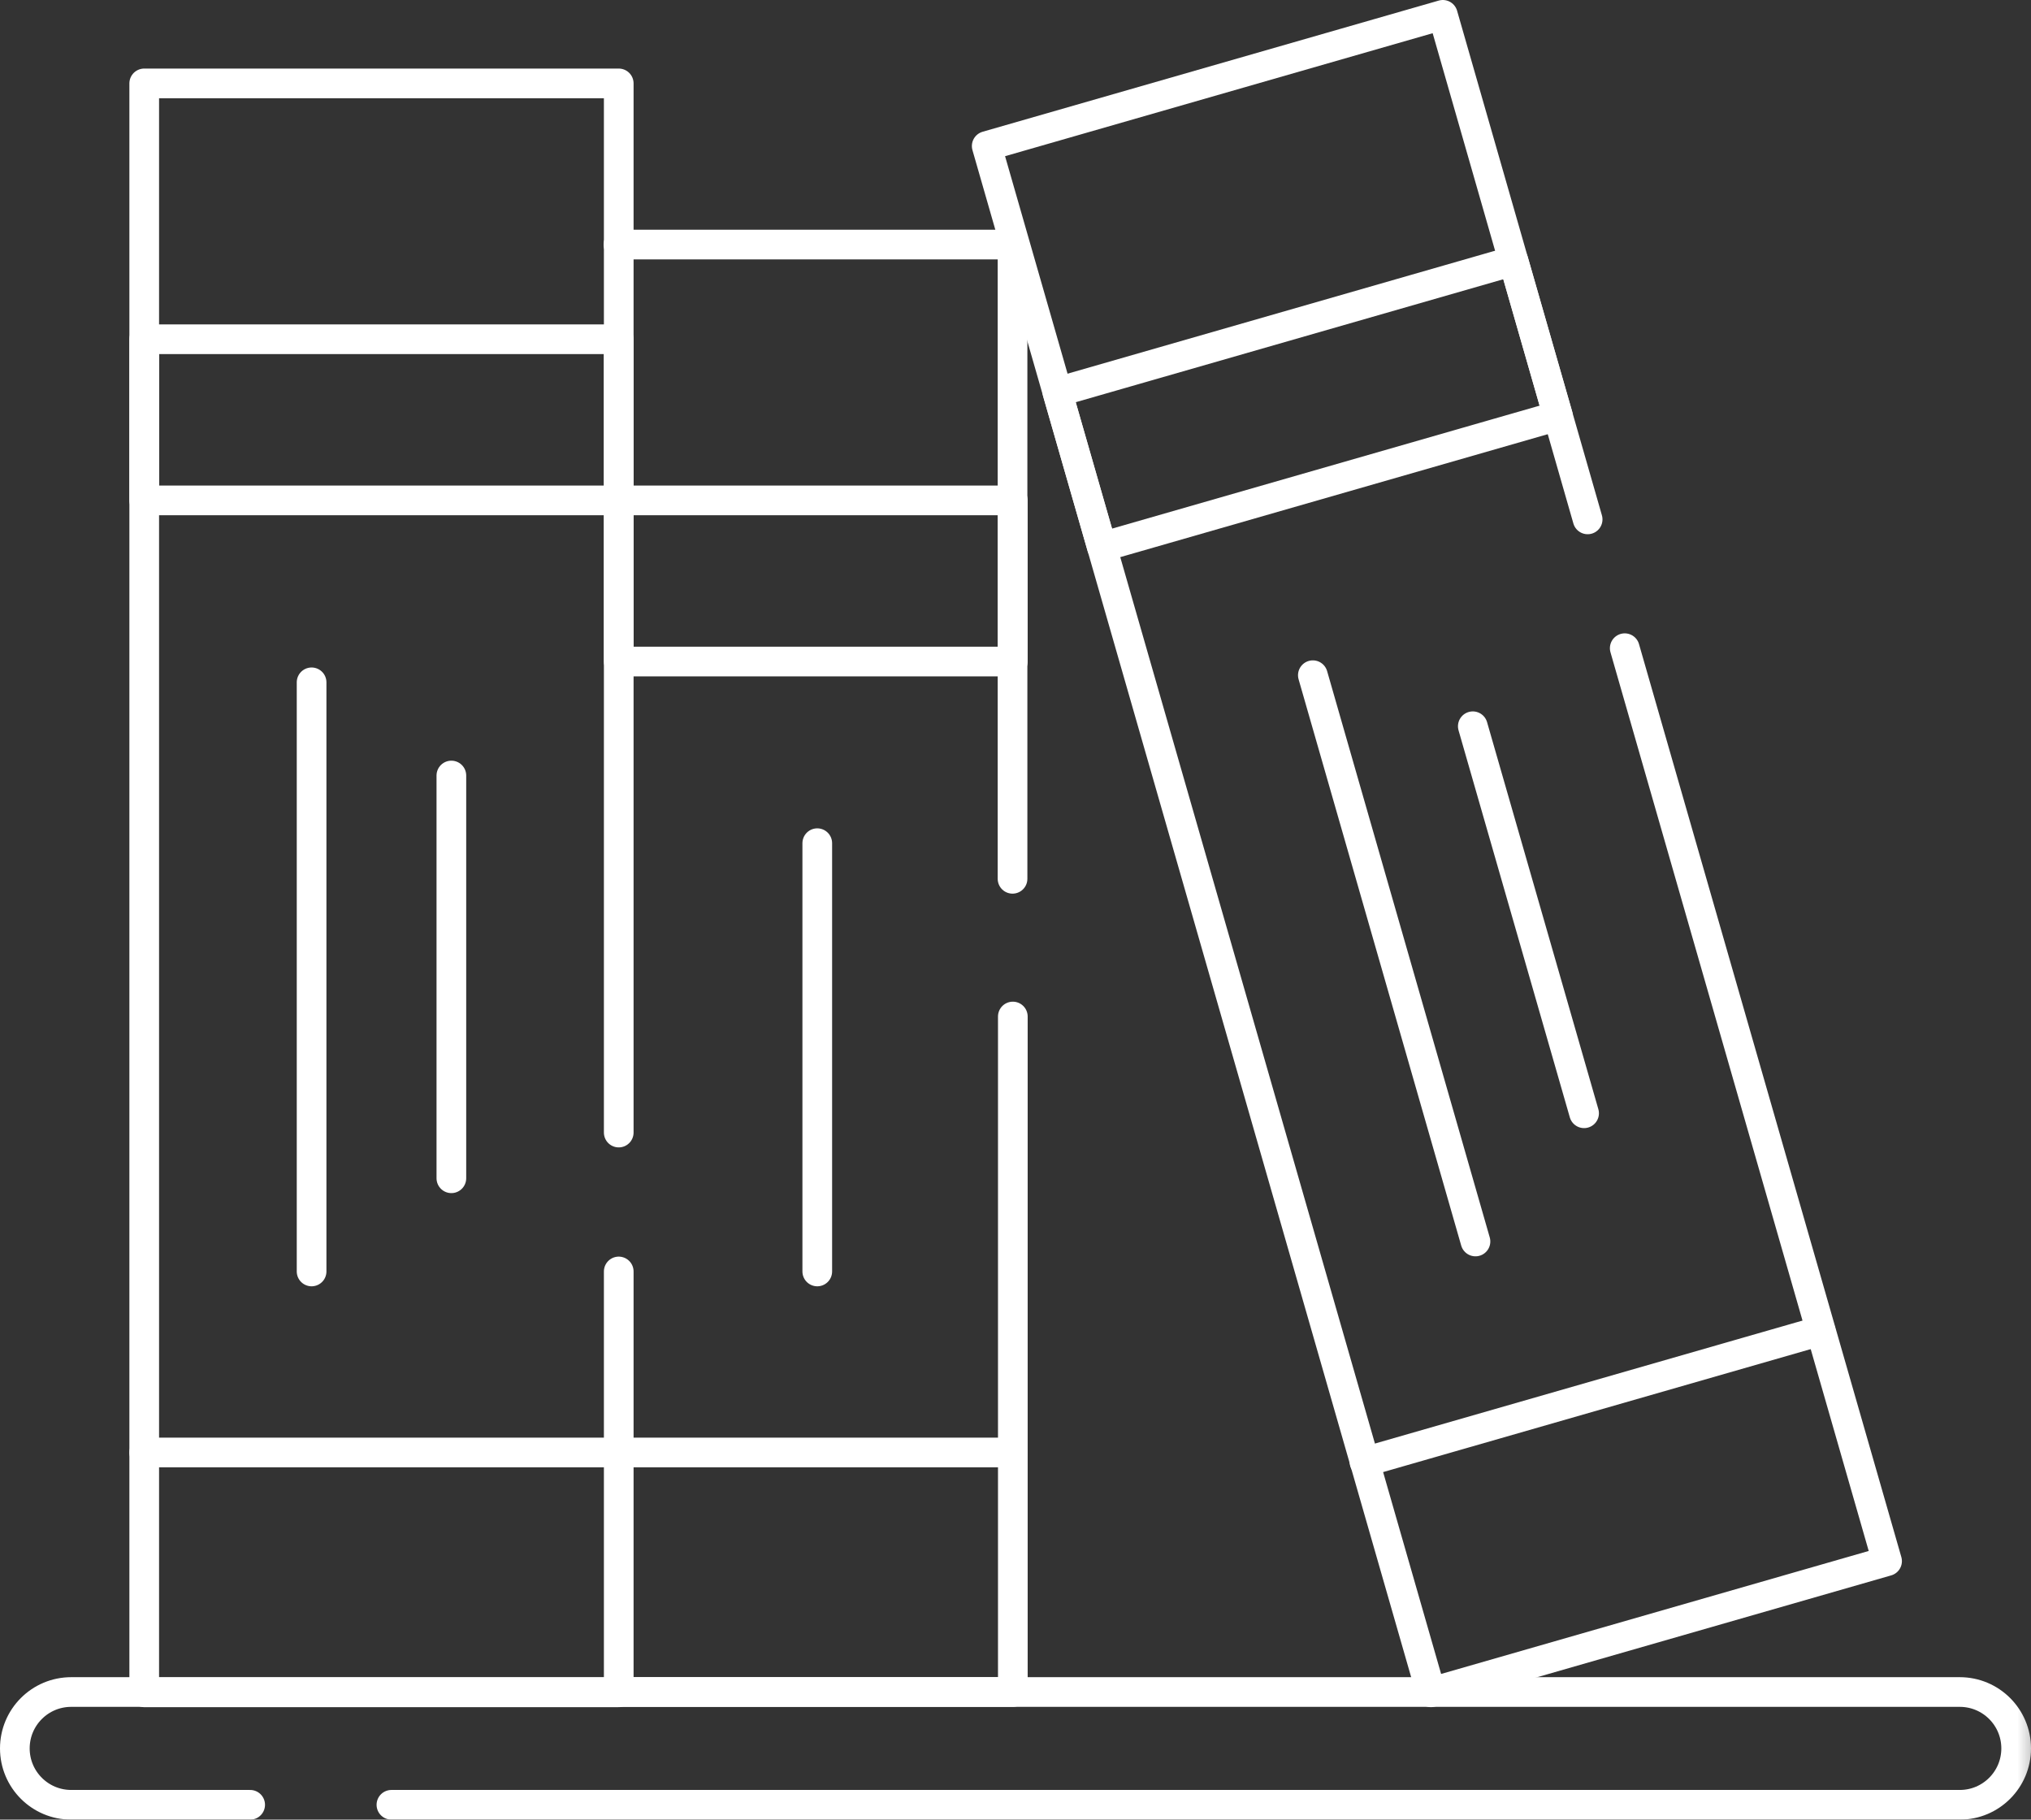 <?xml version="1.0" encoding="UTF-8"?>
<svg id="Layer_2" data-name="Layer 2" xmlns="http://www.w3.org/2000/svg" xmlns:xlink="http://www.w3.org/1999/xlink" viewBox="0 0 68.44 61.31">
  <rect x="0" y="0" width="68.44" height="61.31" fill="#333333" stroke="none"/>
  <defs>
    <style>
      .cls-1 {
        mask: url(#mask);
      }

      .cls-2 {
        fill: #fff;
      }

      .cls-3 {
        stroke-linejoin: round;
      }

      .cls-3, .cls-4 {
        fill: none;
        stroke: #fff;
        stroke-linecap: round;
      }

      .cls-4 {
        stroke-miterlimit: 13.33;
      }
    </style>
    <mask id="mask" x="-.52" y="-4.39" width="69.48" height="69.48" maskUnits="userSpaceOnUse">
      <g id="custom">
        <rect id="bg" class="cls-2" x="-.52" y="-4.39" width="69.48" height="69.48"/>
      </g>
    </mask>
  </defs>
  <g id="_קטגוריות" data-name="קטגוריות">
    <g class="cls-1">
      <g id="g1803">
        <g id="g1805">
          <g id="g1807">
            <g id="g1813">
              <path id="path1815" class="cls-4" d="M13.19,60.81h52.85c1.05,0,1.9-.85,1.9-1.9s-.85-1.9-1.9-1.9H2.4c-1.05,0-1.9.85-1.9,1.9s.85,1.9,1.9,1.9h6.03"/>
            </g>
            <g id="g1817">
              <path id="path1819" class="cls-3" d="M20.85,38.16V2.81H4.86v54.21h15.99v-14.18"/>
            </g>
            <path id="path1821" class="cls-3" d="M4.86,16.86h15.99v-5.43H4.86v5.43Z"/>
            <g id="g1823">
              <path id="path1825" class="cls-3" d="M20.85,48.94H4.86"/>
            </g>
            <g id="g1827">
              <path id="path1829" class="cls-3" d="M10.5,22.99v19.85"/>
            </g>
            <g id="g1831">
              <path id="path1833" class="cls-3" d="M15.21,26.13v13.57"/>
            </g>
            <g id="g1835">
              <path id="path1837" class="cls-3" d="M53.5,17.5L48.62.5l-15.37,4.42,14.97,52.1,15.37-4.42-8.84-30.76"/>
            </g>
            <g id="g1839">
              <path id="path1841" class="cls-3" d="M37.13,18.43l15.37-4.42-1.5-5.22-15.37,4.42,1.5,5.22Z"/>
            </g>
            <g id="g1843">
              <path id="path1845" class="cls-3" d="M61.35,44.84l-15.37,4.42"/>
            </g>
            <g id="g1847">
              <path id="path1849" class="cls-3" d="M44.24,22.75l5.48,19.08"/>
            </g>
            <g id="g1851">
              <path id="path1853" class="cls-3" d="M49.63,24.47l3.75,13.04"/>
            </g>
            <g id="g1855">
              <path id="path1857" class="cls-3" d="M34.12,29.61V8.24h-13.28"/>
            </g>
            <g id="g1859">
              <path id="path1861" class="cls-3" d="M20.85,57.01h13.28v-22.76"/>
            </g>
            <path id="path1863" class="cls-3" d="M20.85,22.29h13.28v-5.43h-13.28v5.43Z"/>
            <g id="g1865">
              <path id="path1867" class="cls-3" d="M34.12,48.94h-13.28"/>
            </g>
            <g id="g1869">
              <path id="path1871" class="cls-3" d="M27.54,28.41v14.43"/>
            </g>
          </g>
        </g>
      </g>
    </g>
  </g>
</svg>